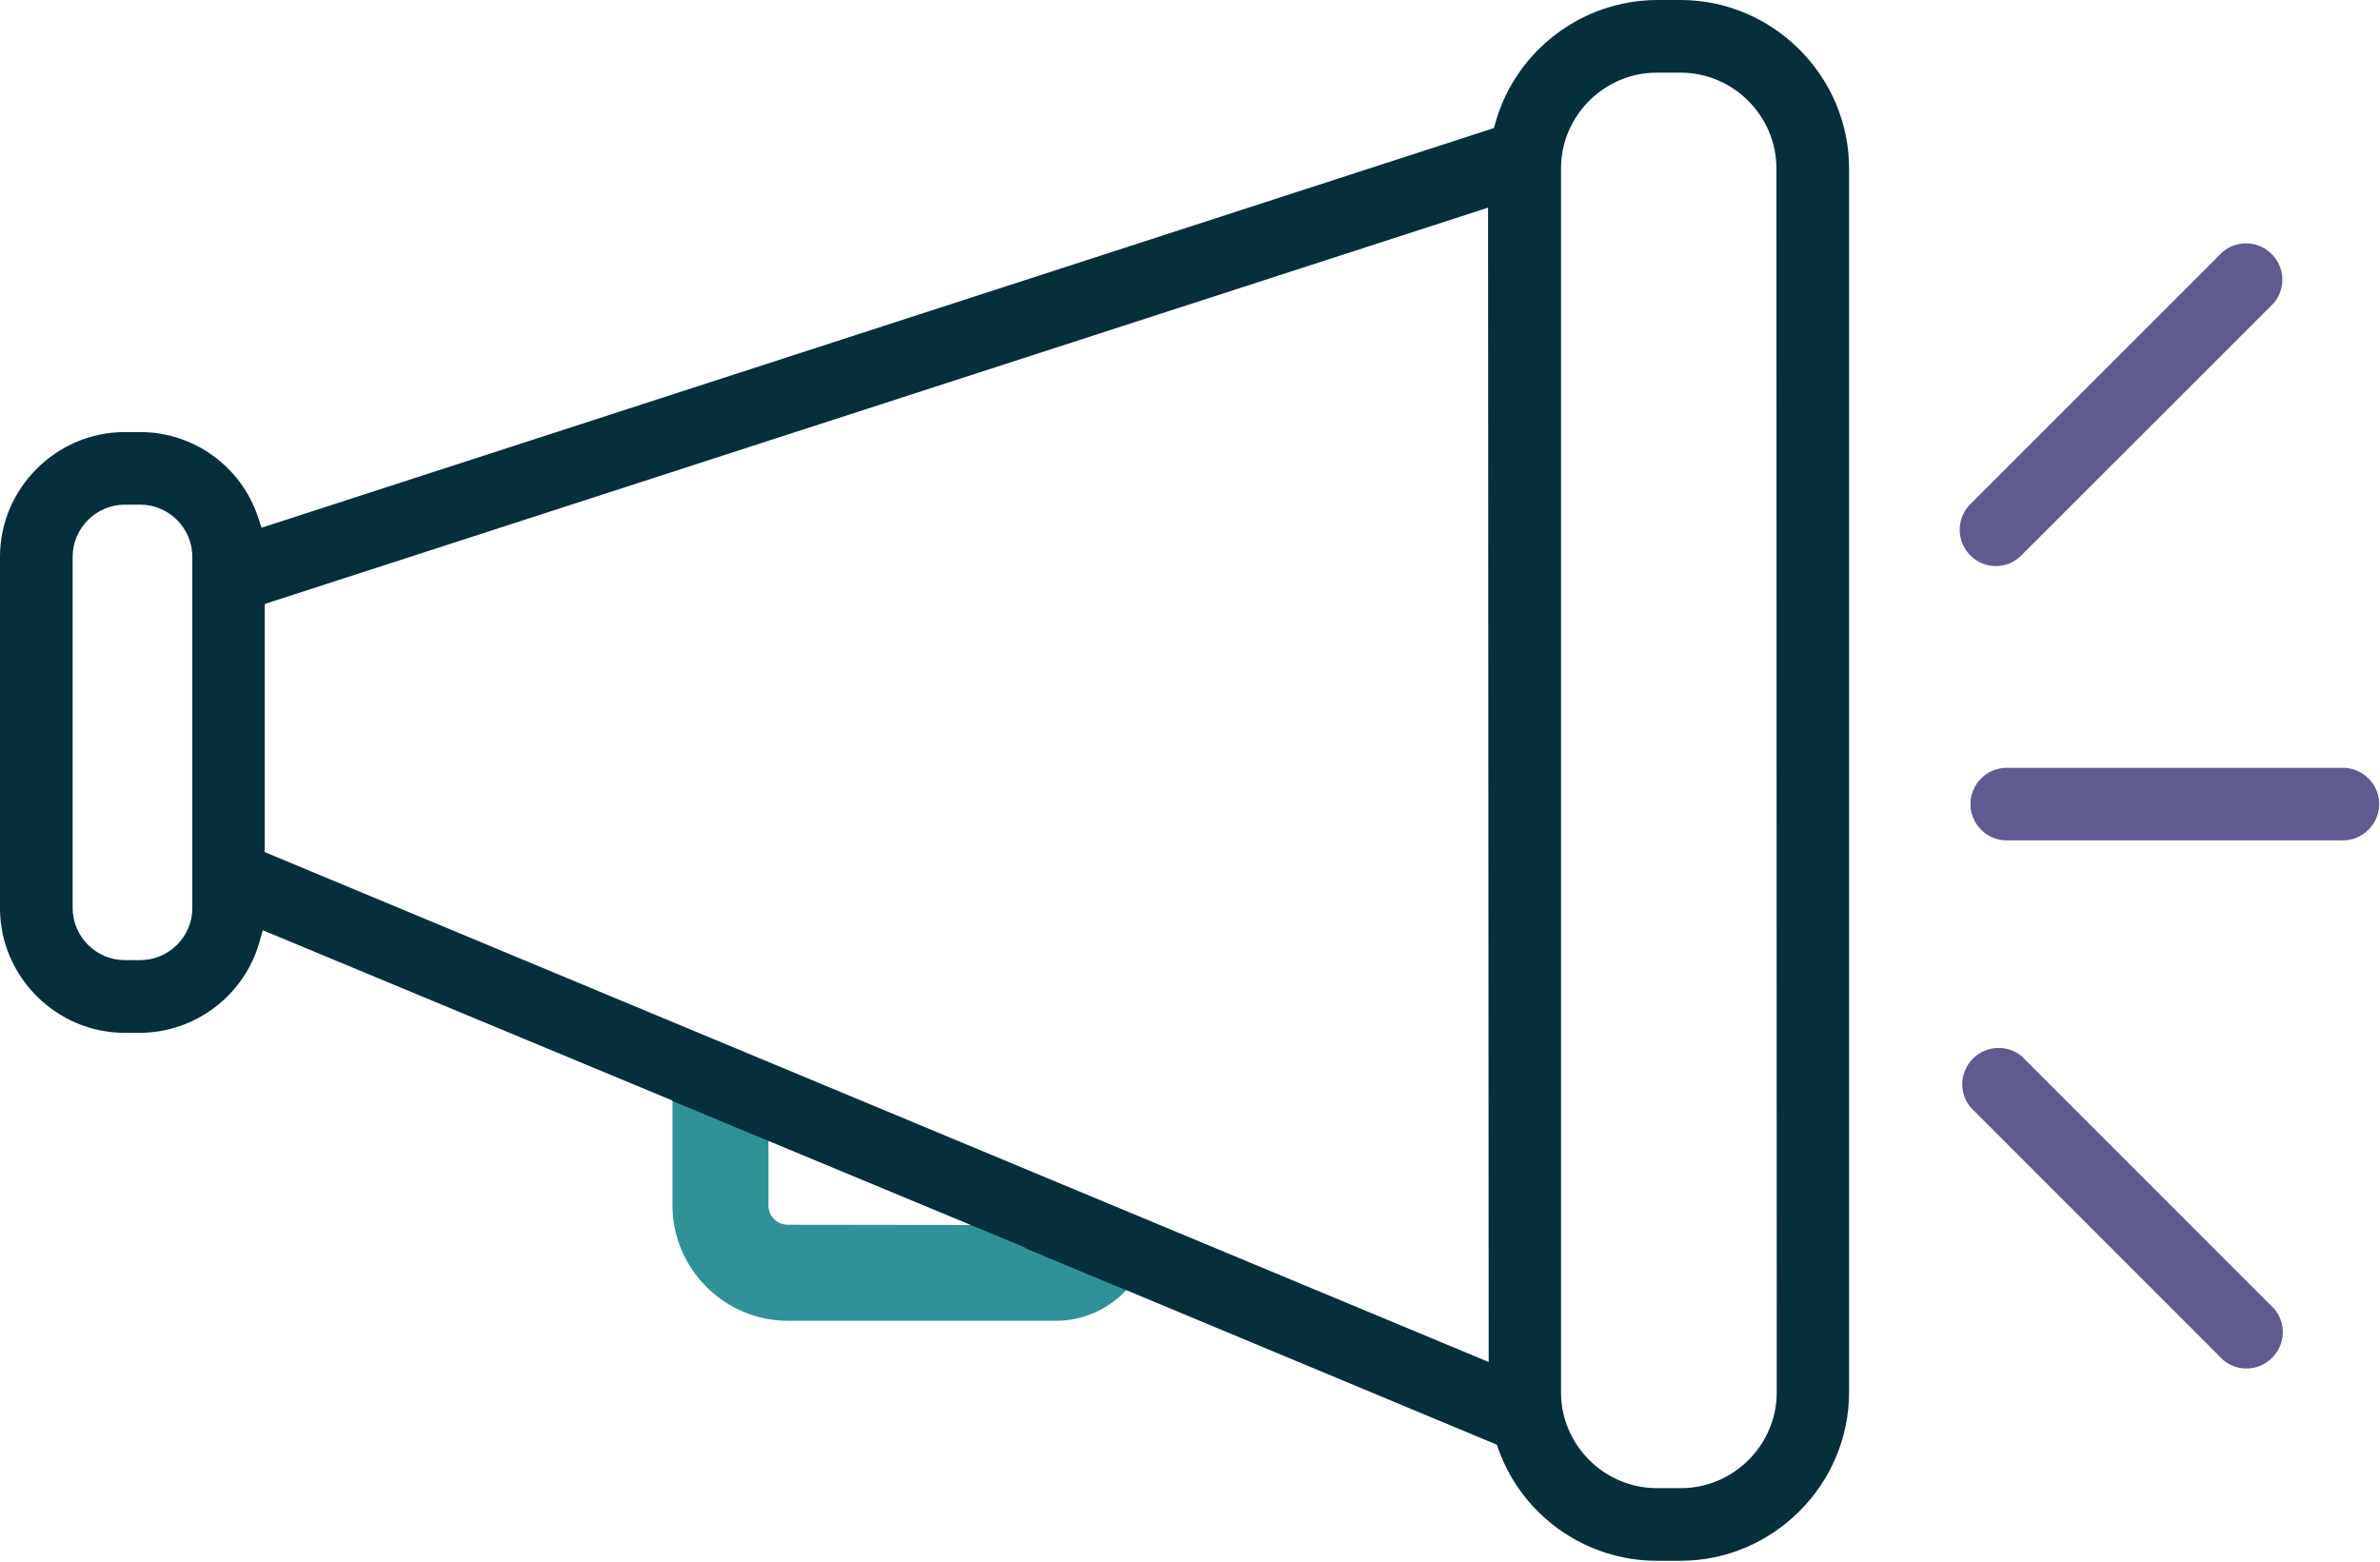<?xml version="1.0" encoding="UTF-8" standalone="no"?> <svg xmlns="http://www.w3.org/2000/svg" xmlns:xlink="http://www.w3.org/1999/xlink" xmlns:serif="http://www.serif.com/" width="100%" height="100%" viewBox="0 0 1272 835" version="1.1" xml:space="preserve" style="fill-rule:evenodd;clip-rule:evenodd;stroke-linejoin:round;stroke-miterlimit:2;"><path d="M517.375,660.917l-112.917,-46.959l0,0.125l112.375,46.834l0.542,-0Z" style="fill:none;fill-rule:nonzero;"></path><path d="M414.583,660.917l102.084,-0l-112.5,-46.834l-0,36.584c0.022,5.63 4.661,10.25 10.291,10.25c0.042,0 0.084,0 0.125,-0Z" style="fill:none;fill-rule:nonzero;"></path><path d="M421,654.667c-5.63,-0 -10.269,-4.62 -10.292,-10.25l0,-36.584l-51.291,-21.416l-0,58c-0,33.783 27.799,61.583 61.583,61.583l143.583,0c14.864,-0.066 28.987,-6.595 38.667,-17.875l-80.25,-33.333l-102,-0.125Z" style="fill:#309298;fill-rule:nonzero;"></path><path d="M1251.25,410.417l-179.625,-0c-10.302,0.477 -18.517,9.083 -18.517,19.395c-0,10.313 8.215,18.919 18.517,19.396l179.625,0c0.3,0.014 0.599,0.021 0.899,0.021c10.652,0 19.417,-8.765 19.417,-19.417c-0,-10.651 -8.765,-19.416 -19.417,-19.416c-0.3,-0 -0.599,0.007 -0.899,0.021Z" style="fill:#5f5b91;fill-rule:nonzero;"></path><path d="M1066.58,302.625c5.024,-0.001 9.854,-1.96 13.459,-5.458l135.25,-135.209c2.925,-3.494 4.529,-7.908 4.529,-12.465c0,-10.652 -8.765,-19.417 -19.416,-19.417c-4.567,0 -8.991,1.612 -12.488,4.549l-135.292,135.292c-3.381,3.599 -5.264,8.355 -5.264,13.293c-0,10.547 8.593,19.264 19.139,19.415l0.083,0Z" style="fill:#5f5b91;fill-rule:nonzero;"></path><path d="M1080.5,564.583c-3.477,-2.867 -7.846,-4.436 -12.353,-4.436c-10.652,-0 -19.417,8.765 -19.417,19.417c0,4.506 1.569,8.876 4.437,12.353l135.125,135.166c3.477,2.868 7.846,4.437 12.353,4.437c10.651,-0 19.416,-8.765 19.416,-19.417c0,-4.507 -1.569,-8.876 -4.436,-12.353l-135.125,-135.167Z" style="fill:#5f5b91;fill-rule:nonzero;"></path><path d="M898.458,0l-13.041,0c-39.883,0.226 -75.09,26.912 -86.084,65.25l-0.916,3.208l-658.625,213.625l-1.959,-5.875c-9.02,-26.95 -34.413,-45.237 -62.833,-45.25l-8.333,0c-36.573,0 -66.667,30.095 -66.667,66.667l0,188.083c0.16,36.462 30.204,66.376 66.667,66.375l8.333,0c29.399,-0.213 55.347,-19.849 63.542,-48.083l1.916,-6.75l218.959,91.042l-0,0.25l189.25,78.666l-0.75,0l47.25,19.709l4.166,1.625l200.667,83.708l0.917,2.583c12.79,35.563 46.707,59.429 84.5,59.459l12.875,-0c49.323,-0.069 89.89,-40.635 89.958,-89.959l0,-654.166c0.046,-49.34 -40.452,-90.007 -89.792,-90.167Zm-795.666,485.417c-0,15.246 -12.546,27.791 -27.792,27.791l-8.333,0c-15.254,0 -27.811,-12.538 -27.834,-27.791l0,-187.834c0.023,-15.26 12.573,-27.81 27.834,-27.833l8.333,0c15.253,0.023 27.792,12.58 27.792,27.833l-0,187.834Zm692.833,242.625l-654.167,-272.584l0,-132.541l4.167,-1.417l649.667,-210.5l0.333,617.042Zm153.958,16.291c-0.022,28.038 -23.087,51.103 -51.125,51.125l-13.041,0c-28.038,-0.022 -51.103,-23.087 -51.125,-51.125l-0,-654.166c-0.001,-0.056 -0.001,-0.111 -0.001,-0.167c0,-28.054 23.072,-51.144 51.126,-51.167l12.875,0c28.037,0.023 51.102,23.088 51.125,51.125l0.166,654.375Z" style="fill:#062f3c;fill-rule:nonzero;"></path></svg> 